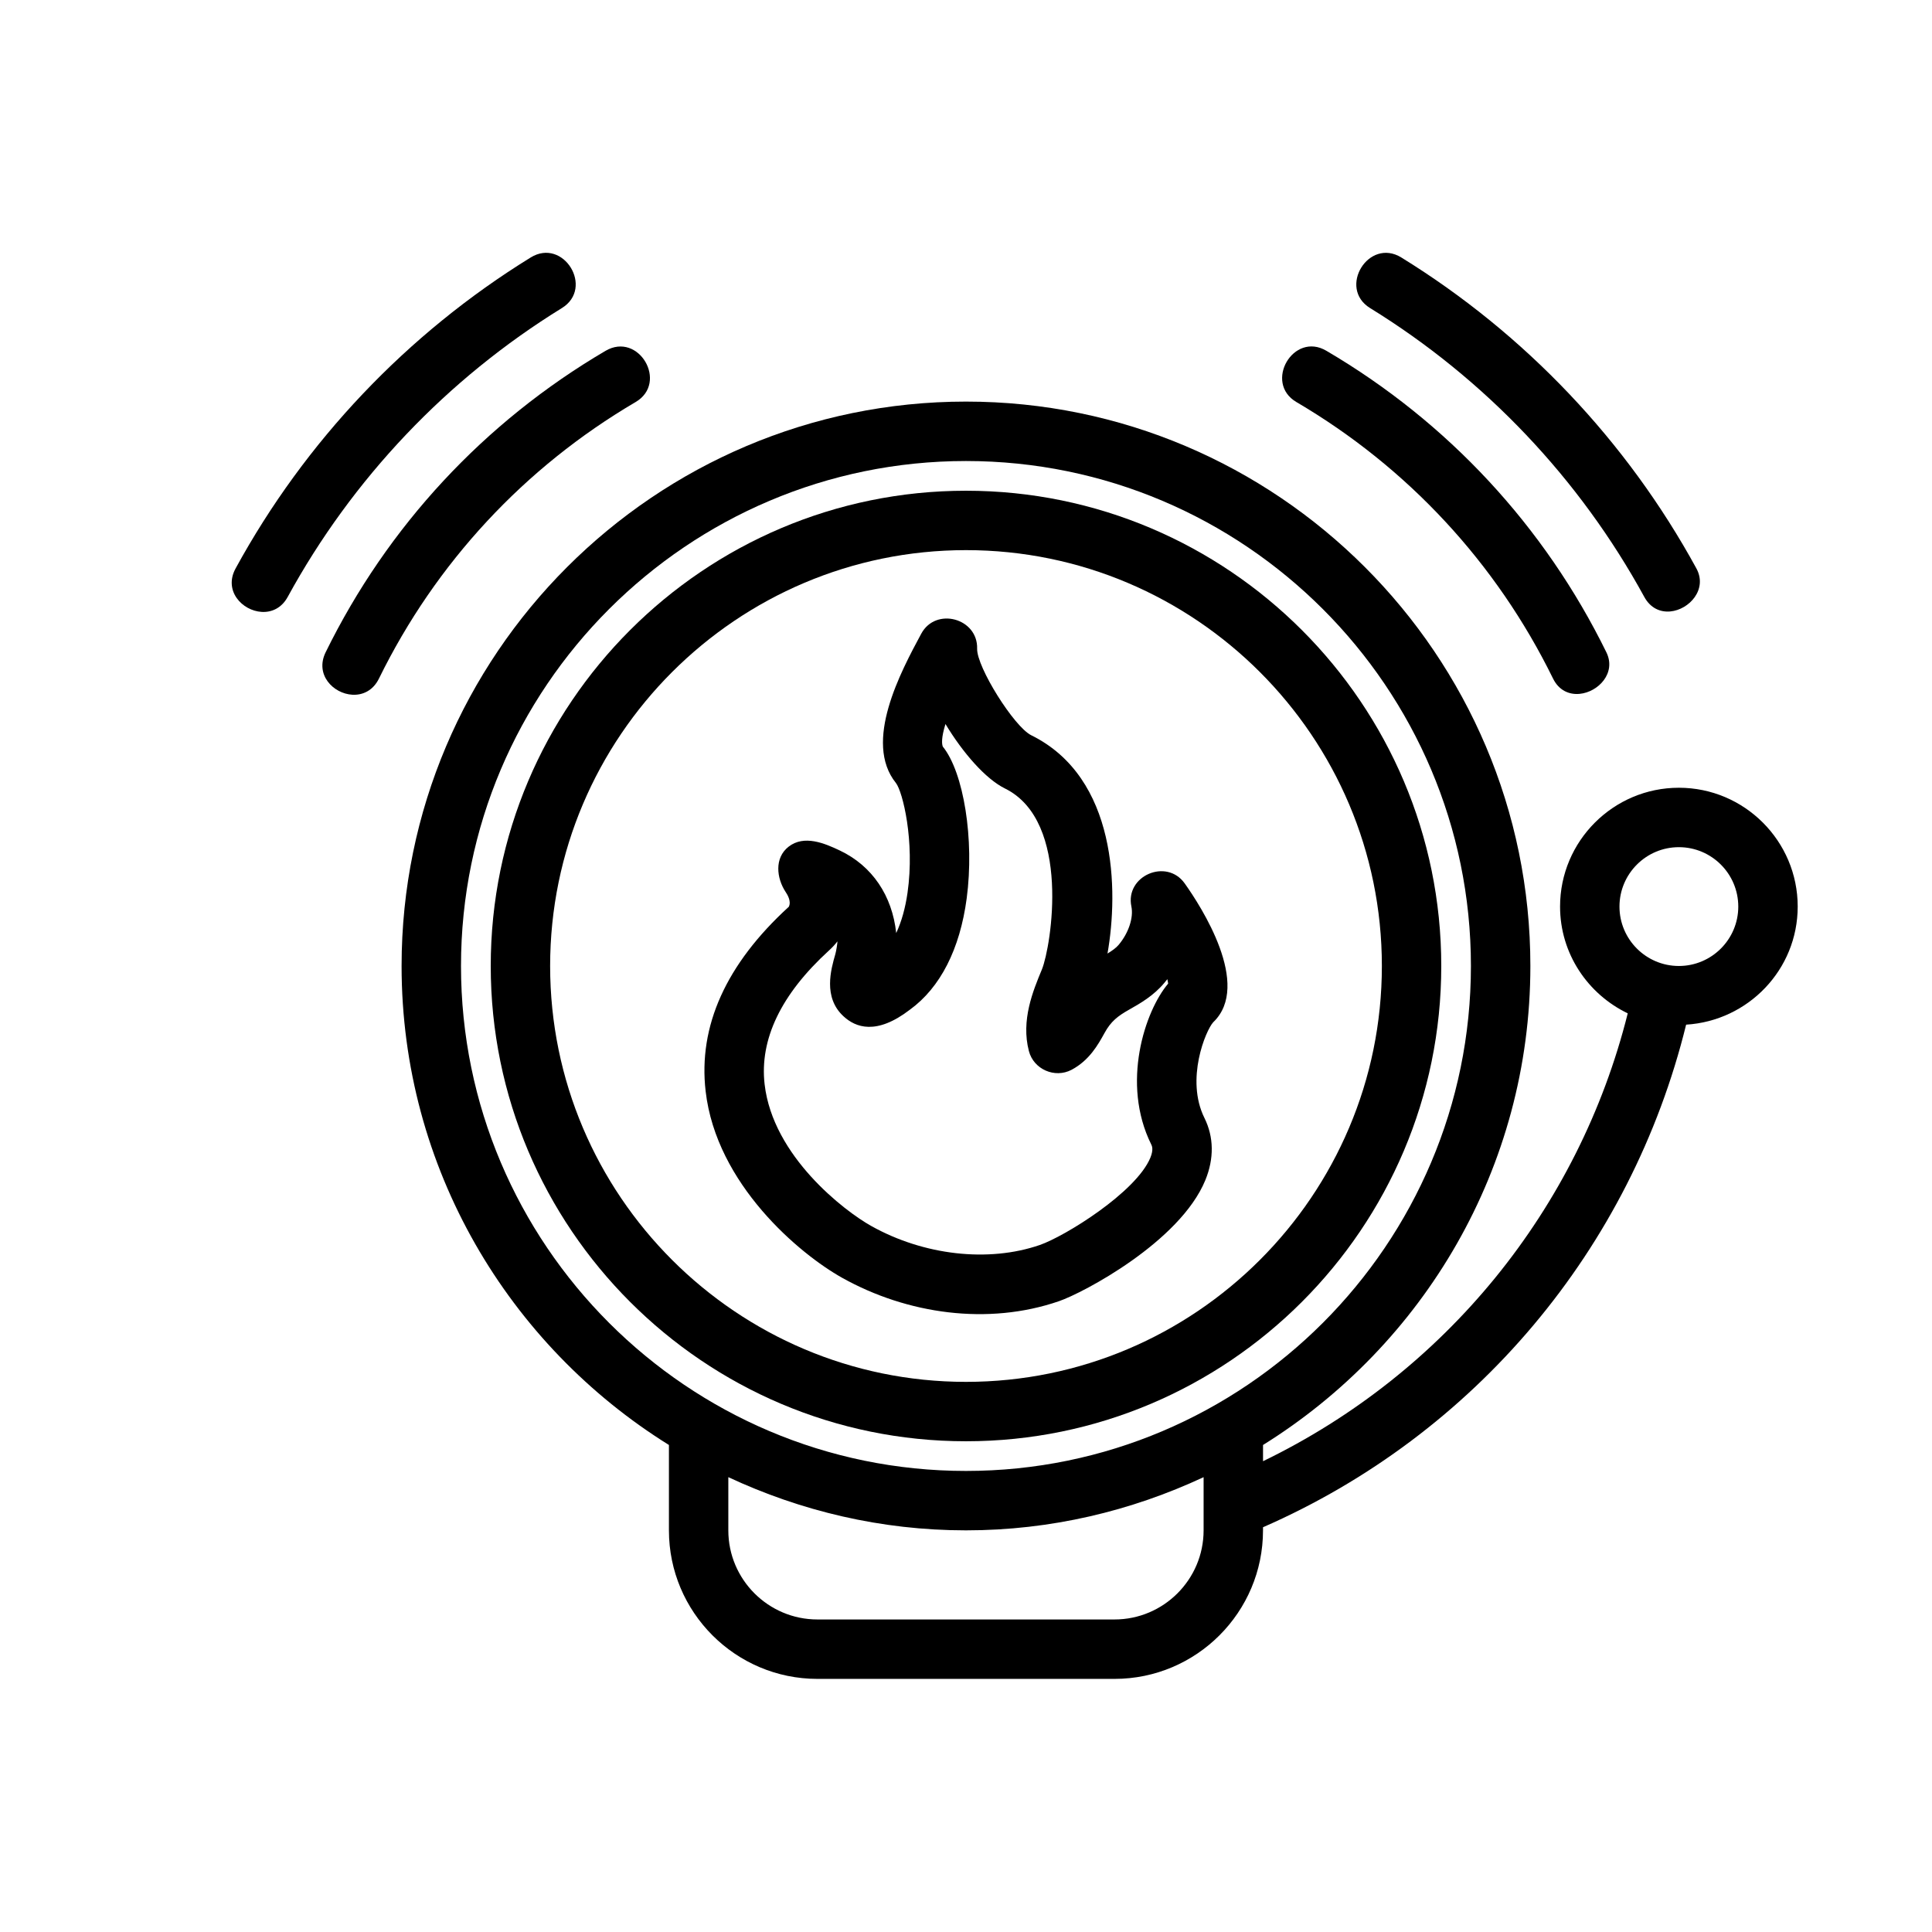 <?xml version="1.0" encoding="UTF-8"?>
<!-- Uploaded to: ICON Repo, www.svgrepo.com, Generator: ICON Repo Mixer Tools -->
<svg fill="#000000" width="800px" height="800px" version="1.1" viewBox="144 144 512 512" xmlns="http://www.w3.org/2000/svg">
 <g>
  <path d="m424.66 488.82c6.32-2.16 32.027-15.691 38.762-32.055 2.352-5.727 2.273-11.434-0.23-16.484-5.09-10.27 0.367-23.246 2.32-25.367 10.285-9.824-3.184-30.664-7.562-36.812-4.816-6.762-15.832-1.996-14.117 6.152 0.602 2.93-0.738 6.988-3.352 10.109-0.691 0.836-1.738 1.574-2.984 2.336 2.938-16.637 2.582-46.609-20.203-57.848-4.551-2.238-14.484-18.102-14.344-22.938 0.23-8.078-10.945-11.125-14.805-3.984-5.398 10.031-15.469 28.719-6.703 39.59 1.77 2.289 5.027 15.328 3.059 29.09-0.586 4.035-1.566 7.609-2.996 10.66-1.062-9.93-6.363-17.785-14.891-21.852-4.09-1.949-9.516-4.246-13.633-1.031-3.812 2.981-3.188 8.332-0.793 11.977 0.398 0.602 1.598 2.43 0.859 3.938-16.637 15.184-24.047 31.625-22.047 48.879 2.844 24.699 24.906 43.148 36.18 49.453 17.203 9.617 38.648 12.691 57.48 6.188zm-78.027-57.449c-1.383-11.938 4.352-23.871 17.02-35.449 0.738-0.668 1.539-1.484 2.273-2.445 0.031 0.367-0.309 2.551-0.555 3.391-1.152 4.004-3.305 11.453 2.184 16.473 3.168 2.93 8.672 5.074 17.574-1.762 8.07-5.859 13.27-16.066 15.055-29.512 2.074-15.613-0.785-33.371-6.332-40.215-0.262-0.66-0.445-2.262 0.707-5.981 4.598 7.625 10.625 14.559 15.789 17.098 17.621 8.695 12.238 41.828 9.777 47.918-2.367 5.695-5.594 13.492-3.457 21.656 1.266 4.844 6.848 7.289 11.285 4.977 4.766-2.523 7.07-6.711 8.766-9.781 1.68-3.07 3.5-4.477 6.535-6.188 2.875-1.621 6.441-3.644 9.332-7.106 0.262-0.316 0.508-0.629 0.77-0.953 0.105 0.438 0.168 0.828 0.215 1.176-6.164 7.266-12.516 26.414-4.488 42.605 0.199 0.398 0.66 1.34-0.215 3.508-3.766 9.164-22.664 20.863-29.32 23.156-13.609 4.695-30.75 2.754-44.68-5.051-7.109-3.977-26.035-18.465-28.234-37.516z"/>
  <path d="m525.95 400c0-69.449-56.504-125.95-125.95-125.95-69.449 0-125.95 56.504-125.95 125.95s56.504 125.95 125.95 125.95c69.449-0.004 125.95-56.508 125.95-125.95zm-236.16 0c0-60.77 49.445-110.21 110.21-110.21 60.762 0 110.21 49.438 110.21 110.21s-49.445 110.21-110.21 110.21c-60.762 0-110.21-49.438-110.21-110.21z"/>
  <path d="m620.41 384.25c0-17.367-14.129-31.488-31.488-31.488s-31.488 14.121-31.488 31.488c0 12.492 7.367 23.211 17.934 28.297-13.012 51.984-48.418 95.324-96.652 118.69v-4.301c42.445-26.422 70.848-73.367 70.848-126.94 0-82.473-67.098-149.57-149.57-149.57-82.469 0-149.57 67.098-149.57 149.57 0 53.57 28.402 100.52 70.848 126.94v22.629c0 21.703 17.652 39.359 39.359 39.359h78.719c21.711 0 39.359-17.66 39.359-39.359v-0.828c56.223-24.59 97.543-73.84 112.13-133.19 16.453-1.012 29.57-14.586 29.57-31.293zm-354.24 15.746c0-73.793 60.039-133.82 133.82-133.82s133.82 60.031 133.82 133.82-60.039 133.82-133.82 133.82-133.82-60.035-133.82-133.82zm173.18 173.18h-78.719c-13.023 0-23.617-10.594-23.617-23.617v-14.094c19.172 8.949 40.461 14.094 62.977 14.094s43.805-5.144 62.977-14.094v14.094c0 13.023-10.598 23.617-23.617 23.617zm149.57-173.18c-8.688 0-15.742-7.062-15.742-15.742 0-8.68 7.055-15.742 15.742-15.742s15.742 7.062 15.742 15.742c0.004 8.676-7.055 15.742-15.742 15.742z"/>
  <path d="m586.64 306.04c-2.594 0.238-5.234-0.828-6.887-3.852-17.113-31.316-42.234-57.793-72.66-76.543-8.629-5.316-0.422-18.754 8.27-13.41 32.746 20.195 59.777 48.684 78.195 82.398 3.016 5.519-1.859 10.941-6.918 11.406z"/>
  <path d="m562.61 327.88c-2.719 0.258-5.477-0.867-7.043-4.066-15.02-30.617-38.527-55.957-68-73.262-8.734-5.129-0.82-18.789 7.961-13.578 32.148 18.871 57.793 46.5 74.184 79.902 2.684 5.477-2.148 10.535-7.102 11.004z"/>
  <path d="m213.35 306.16c-5.156-0.297-10.16-5.594-6.91-11.523 18.418-33.715 45.449-62.207 78.195-82.402 8.68-5.352 16.914 8.062 8.273 13.406-30.426 18.75-55.547 45.223-72.66 76.543-1.633 2.992-4.285 4.129-6.898 3.977z"/>
  <path d="m237.37 328.11c-5.043-0.285-9.973-5.305-7.078-11.234 16.391-33.402 42.035-61.031 74.18-79.902 8.793-5.16 16.73 8.438 7.969 13.574-29.473 17.305-52.98 42.641-68.004 73.262-1.578 3.223-4.34 4.453-7.066 4.301z"/>
 </g>
</svg>